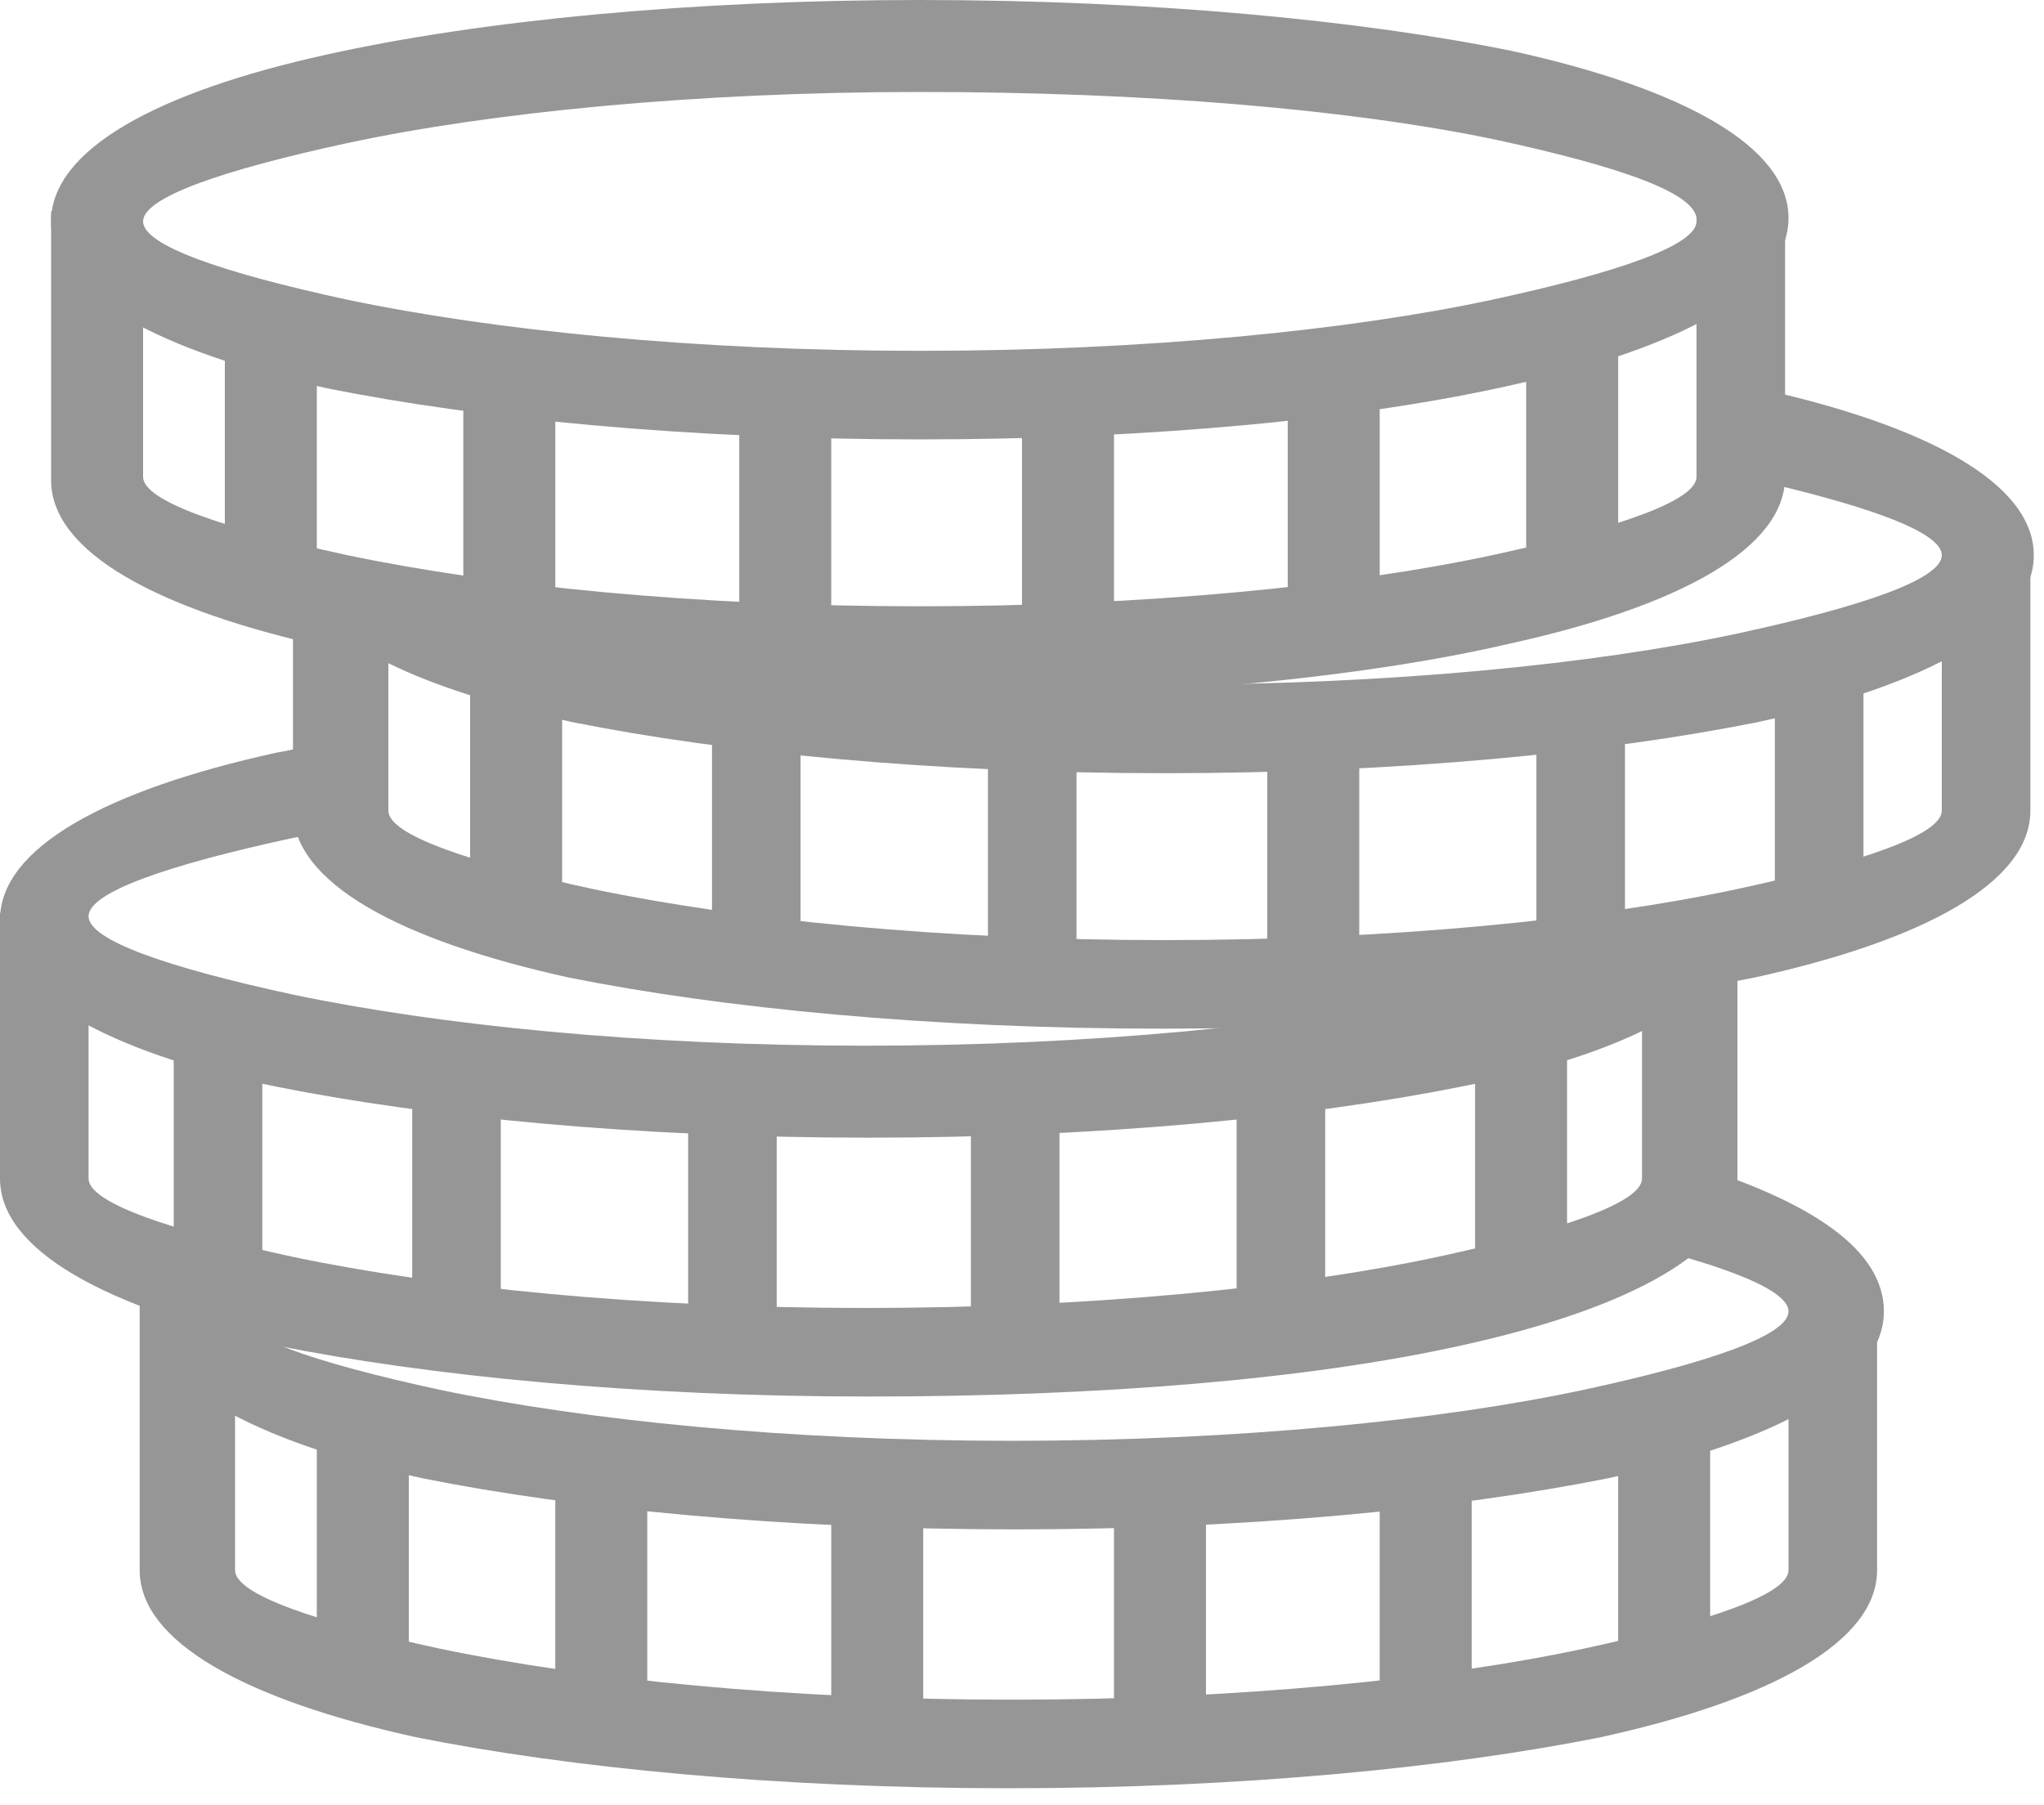 <?xml version="1.0" encoding="utf-8"?>
<!-- Generator: Adobe Illustrator 17.1.0, SVG Export Plug-In . SVG Version: 6.00 Build 0)  -->
<!DOCTYPE svg PUBLIC "-//W3C//DTD SVG 1.1//EN" "http://www.w3.org/Graphics/SVG/1.1/DTD/svg11.dtd">
<svg version="1.1" id="Layer_1" xmlns="http://www.w3.org/2000/svg" xmlns:xlink="http://www.w3.org/1999/xlink" x="0px" y="0px"
	 viewBox="0 0 60 53" enable-background="new 0 0 60 53" xml:space="preserve">
<g>
	<path fill-rule="evenodd" clip-rule="evenodd" fill="#969696" d="M5.6,38.3L5.6,38.3c0,0.1,0,0.1,0,0.2c0,0.9,1.1,1.7,3,2.5H6.9
		v5.1c0,0.7,2.3,1.5,6,2.3c4.3,0.9,10.2,1.5,16.8,1.5c6.6,0,12.6-0.6,16.8-1.5c3.7-0.8,6-1.6,6-2.3l0-5.1h-1.7c1.9-0.7,3-1.6,3-2.5
		c0-0.1,0-0.1,0-0.2h0h1.3v1.3v6.5c0,2.1-3.1,3.8-8.1,4.9c-4.5,0.9-10.6,1.5-17.4,1.5c-6.8,0-12.9-0.6-17.4-1.5
		c-5-1.1-8.1-2.8-8.1-4.9l0-6.5v-1.3H5.6L5.6,38.3z"/>
	<path fill-rule="evenodd" clip-rule="evenodd" fill="#969696" d="M49.7,34.2c3.5,1.1,5.6,2.5,5.6,4.3c0,2.1-3.1,3.8-8.1,4.9
		c-4.5,0.9-10.6,1.5-17.4,1.5c-6.8,0-12.9-0.6-17.4-1.5c-5-1.1-8.1-2.8-8.1-4.9c0-0.4,0.1-0.9,0.4-1.3c0.8,0.3,1.6,0.5,2.6,0.8
		c-0.2,0.2-0.4,0.3-0.4,0.5c0,0.7,2.3,1.5,6,2.3c4.3,0.9,10.2,1.5,16.8,1.5c6.6,0,12.6-0.6,16.8-1.5c3.7-0.8,6-1.6,6-2.3
		c0-0.6-1.7-1.3-4.6-2c1.1-0.6,1.7-1.2,1.7-1.9V34.2L49.7,34.2z"/>
	<polygon fill-rule="evenodd" clip-rule="evenodd" fill="#969696" points="12,42.2 12,48.7 9.3,48.7 9.3,42.2 12,42.2 	"/>
	<polygon fill-rule="evenodd" clip-rule="evenodd" fill="#969696" points="19,43.8 19,50.2 16.3,50.2 16.3,43.8 19,43.8 	"/>
	<polygon fill-rule="evenodd" clip-rule="evenodd" fill="#969696" points="27.1,44.3 27.1,50.8 24.4,50.8 24.4,44.3 27.1,44.3 	"/>
	<polygon fill-rule="evenodd" clip-rule="evenodd" fill="#969696" points="50.2,42.2 50.2,48.7 47.5,48.7 47.5,42.2 50.2,42.2 	"/>
	<polygon fill-rule="evenodd" clip-rule="evenodd" fill="#969696" points="43.2,43.8 43.2,50.2 40.5,50.2 40.5,43.8 43.2,43.8 	"/>
	<polygon fill-rule="evenodd" clip-rule="evenodd" fill="#969696" points="35.4,44.3 35.4,50.8 32.7,50.8 32.7,44.3 35.4,44.3 	"/>
	<path fill-rule="evenodd" clip-rule="evenodd" fill="#969696" d="M1.3,26.8L1.3,26.8c0,0.1,0,0.1,0,0.2c0,0.9,1.1,1.7,3,2.5H2.6
		v5.1c0,0.7,2.3,1.5,6,2.3c4.3,0.9,10.2,1.5,16.8,1.5c6.6,0,12.6-0.6,16.8-1.5c3.7-0.8,6-1.6,6-2.3l0-5.1h-1.7c1.9-0.7,3-1.6,3-2.5
		c0-0.1,0-0.1,0-0.2h0H51v1.3v6.5c0,2.1-3.1,3.8-8.1,4.9C38.4,40.5,32.3,41,25.5,41c-6.8,0-12.9-0.6-17.4-1.5
		c-5-1.1-8.1-2.8-8.1-4.9v-6.5v-1.3H1.3L1.3,26.8z"/>
	<path fill-rule="evenodd" clip-rule="evenodd" fill="#969696" d="M51,27.6c-0.5,1.9-3.5,3.4-8.1,4.3c-4.5,0.9-10.6,1.5-17.4,1.5
		c-6.8,0-12.9-0.6-17.4-1.5C3.1,30.9,0,29.1,0,27c0-2.1,3.1-3.8,8.1-4.9c0.6-0.1,1.3-0.3,2-0.4v2.1c0,0.2,0,0.4,0.1,0.5
		c-0.5,0.1-1.1,0.2-1.6,0.3c-3.7,0.8-6,1.6-6,2.3c0,0.7,2.3,1.5,6,2.3c4.3,0.9,10.2,1.5,16.8,1.5c6.6,0,12.6-0.6,16.8-1.5
		c1.6-0.3,2.9-0.7,3.9-1C48,28.1,49.5,27.9,51,27.6L51,27.6z"/>
	<polygon fill-rule="evenodd" clip-rule="evenodd" fill="#969696" points="7.7,30.8 7.7,37.2 5.1,37.2 5.1,30.8 7.7,30.8 	"/>
	<polygon fill-rule="evenodd" clip-rule="evenodd" fill="#969696" points="14.7,32.3 14.7,38.7 12.1,38.7 12.1,32.3 14.7,32.3 	"/>
	<polygon fill-rule="evenodd" clip-rule="evenodd" fill="#969696" points="22.8,32.9 22.8,39.3 20.2,39.3 20.2,32.9 22.8,32.9 	"/>
	<polygon fill-rule="evenodd" clip-rule="evenodd" fill="#969696" points="46,30.8 46,37.2 43.3,37.2 43.3,30.8 46,30.8 	"/>
	<polygon fill-rule="evenodd" clip-rule="evenodd" fill="#969696" points="38.9,32.3 38.9,38.7 36.3,38.7 36.3,32.3 38.9,32.3 	"/>
	<polygon fill-rule="evenodd" clip-rule="evenodd" fill="#969696" points="31.1,32.9 31.1,39.3 28.5,39.3 28.5,32.9 31.1,32.9 	"/>
	<path fill-rule="evenodd" clip-rule="evenodd" fill="#969696" d="M10.1,16.7L10.1,16.7c0,0.1,0,0.1,0,0.2c0,0.9,1.1,1.1,3,1.8h-1.7
		v5.1c0,0.7,2.3,1.5,6,2.3c4.3,0.9,10.2,1.5,16.8,1.5c6.6,0,12.6-0.6,16.8-1.5c3.7-0.8,6-1.6,6-2.3v-5.1h-1.7c1.9-0.7,3-1.6,3-2.5
		c0-0.1,0-0.1,0-0.2h0h1.3v1.3v6.5c0,2.1-3.1,3.8-8.1,4.9c-4.5,0.9-10.6,1.5-17.4,1.5c-6.8,0-12.9-0.6-17.4-1.5
		c-5-1.1-8.1-2.8-8.1-4.9l0-6.5v-1.3L10.1,16.7L10.1,16.7z"/>
	<path fill-rule="evenodd" clip-rule="evenodd" fill="#969696" d="M51.2,11.3c0.1,0,0.3,0.1,0.4,0.1c5,1.1,8.1,2.8,8.1,4.9
		c0,2.1-3.1,3.8-8.1,4.9c-4.5,0.9-10.6,1.5-17.4,1.5c-6.8,0-12.9-0.6-17.4-1.5c-4.1-0.9-6.9-2.1-7.8-3.7c2.6,0.6,5.8,1.1,9.5,1.4
		c4.2,0.8,9.7,1.2,15.7,1.2c6.6,0,12.6-0.6,16.8-1.5c3.7-0.8,6-1.6,6-2.3c0-0.7-2.3-1.5-5.9-2.3V11.3L51.2,11.3z"/>
	<polygon fill-rule="evenodd" clip-rule="evenodd" fill="#969696" points="16.5,20 16.5,26.5 13.8,26.5 13.8,20 16.5,20 	"/>
	<polygon fill-rule="evenodd" clip-rule="evenodd" fill="#969696" points="23.5,21.6 23.5,28 20.9,28 20.9,21.6 23.5,21.6 	"/>
	<polygon fill-rule="evenodd" clip-rule="evenodd" fill="#969696" points="31.6,22.1 31.6,28.6 29,28.6 29,22.1 31.6,22.1 	"/>
	<polygon fill-rule="evenodd" clip-rule="evenodd" fill="#969696" points="54.7,20 54.7,26.5 52.1,26.5 52.1,20 54.7,20 	"/>
	<polygon fill-rule="evenodd" clip-rule="evenodd" fill="#969696" points="47.7,21.6 47.7,28 45.1,28 45.1,21.6 47.7,21.6 	"/>
	<polygon fill-rule="evenodd" clip-rule="evenodd" fill="#969696" points="39.9,22.1 39.9,28.6 37.2,28.6 37.2,22.1 39.9,22.1 	"/>
	<path fill-rule="evenodd" clip-rule="evenodd" fill="#969696" d="M2.9,6.2L2.9,6.2c0,0.1,0,0.1,0,0.2c0,0.9,1.1,1.7,3,2.5H4.2V14
		c0,0.7,2.3,1.5,6,2.3c4.3,0.9,10.2,1.5,16.8,1.5c6.6,0,12.6-0.6,16.8-1.5c3.7-0.8,6-1.6,6-2.3l0-5.1h-1.7c1.9-0.7,3-1.6,3-2.5
		c0-0.1,0-0.1,0-0.2h0h1.3v1.3V14c0,2.1-3.1,3.8-8.1,4.9C40,19.9,33.8,20.5,27,20.5c-6.8,0-12.9-0.6-17.4-1.5
		c-5-1.1-8.1-2.8-8.1-4.9V7.6V6.2H2.9L2.9,6.2z"/>
	<path fill-rule="evenodd" clip-rule="evenodd" fill="#969696" d="M27,0C33.8,0,40,0.6,44.4,1.5c5,1.1,8.1,2.8,8.1,4.9
		c0,2.1-3.1,3.8-8.1,4.9C40,12.3,33.8,12.9,27,12.9c-6.8,0-12.9-0.6-17.4-1.5c-5-1.1-8.1-2.8-8.1-4.9c0-2.1,3.1-3.8,8.1-4.9
		C14.1,0.6,20.3,0,27,0L27,0z M43.9,4.1C39.6,3.2,33.6,2.7,27,2.7c-6.6,0-12.6,0.6-16.8,1.5c-3.7,0.8-6,1.6-6,2.3
		c0,0.7,2.3,1.5,6,2.3c4.3,0.9,10.2,1.5,16.8,1.5c6.6,0,12.6-0.6,16.8-1.5c3.7-0.8,6-1.6,6-2.3C49.9,5.7,47.6,4.9,43.9,4.1L43.9,4.1
		z"/>
	<polygon fill-rule="evenodd" clip-rule="evenodd" fill="#969696" points="9.3,10.2 9.3,16.6 6.6,16.6 6.6,10.2 9.3,10.2 	"/>
	<polygon fill-rule="evenodd" clip-rule="evenodd" fill="#969696" points="16.3,11.7 16.3,18.2 13.6,18.2 13.6,11.7 16.3,11.7 	"/>
	<polygon fill-rule="evenodd" clip-rule="evenodd" fill="#969696" points="24.4,12.3 24.4,18.7 21.7,18.7 21.7,12.3 24.4,12.3 	"/>
	<polygon fill-rule="evenodd" clip-rule="evenodd" fill="#969696" points="47.5,10.2 47.5,16.6 44.8,16.6 44.8,10.2 47.5,10.2 	"/>
	<polygon fill-rule="evenodd" clip-rule="evenodd" fill="#969696" points="40.5,11.7 40.5,18.2 37.8,18.2 37.8,11.7 40.5,11.7 	"/>
	<polygon fill-rule="evenodd" clip-rule="evenodd" fill="#969696" points="32.7,12.3 32.7,18.7 30,18.7 30,12.3 32.7,12.3 	"/>
</g>
</svg>
